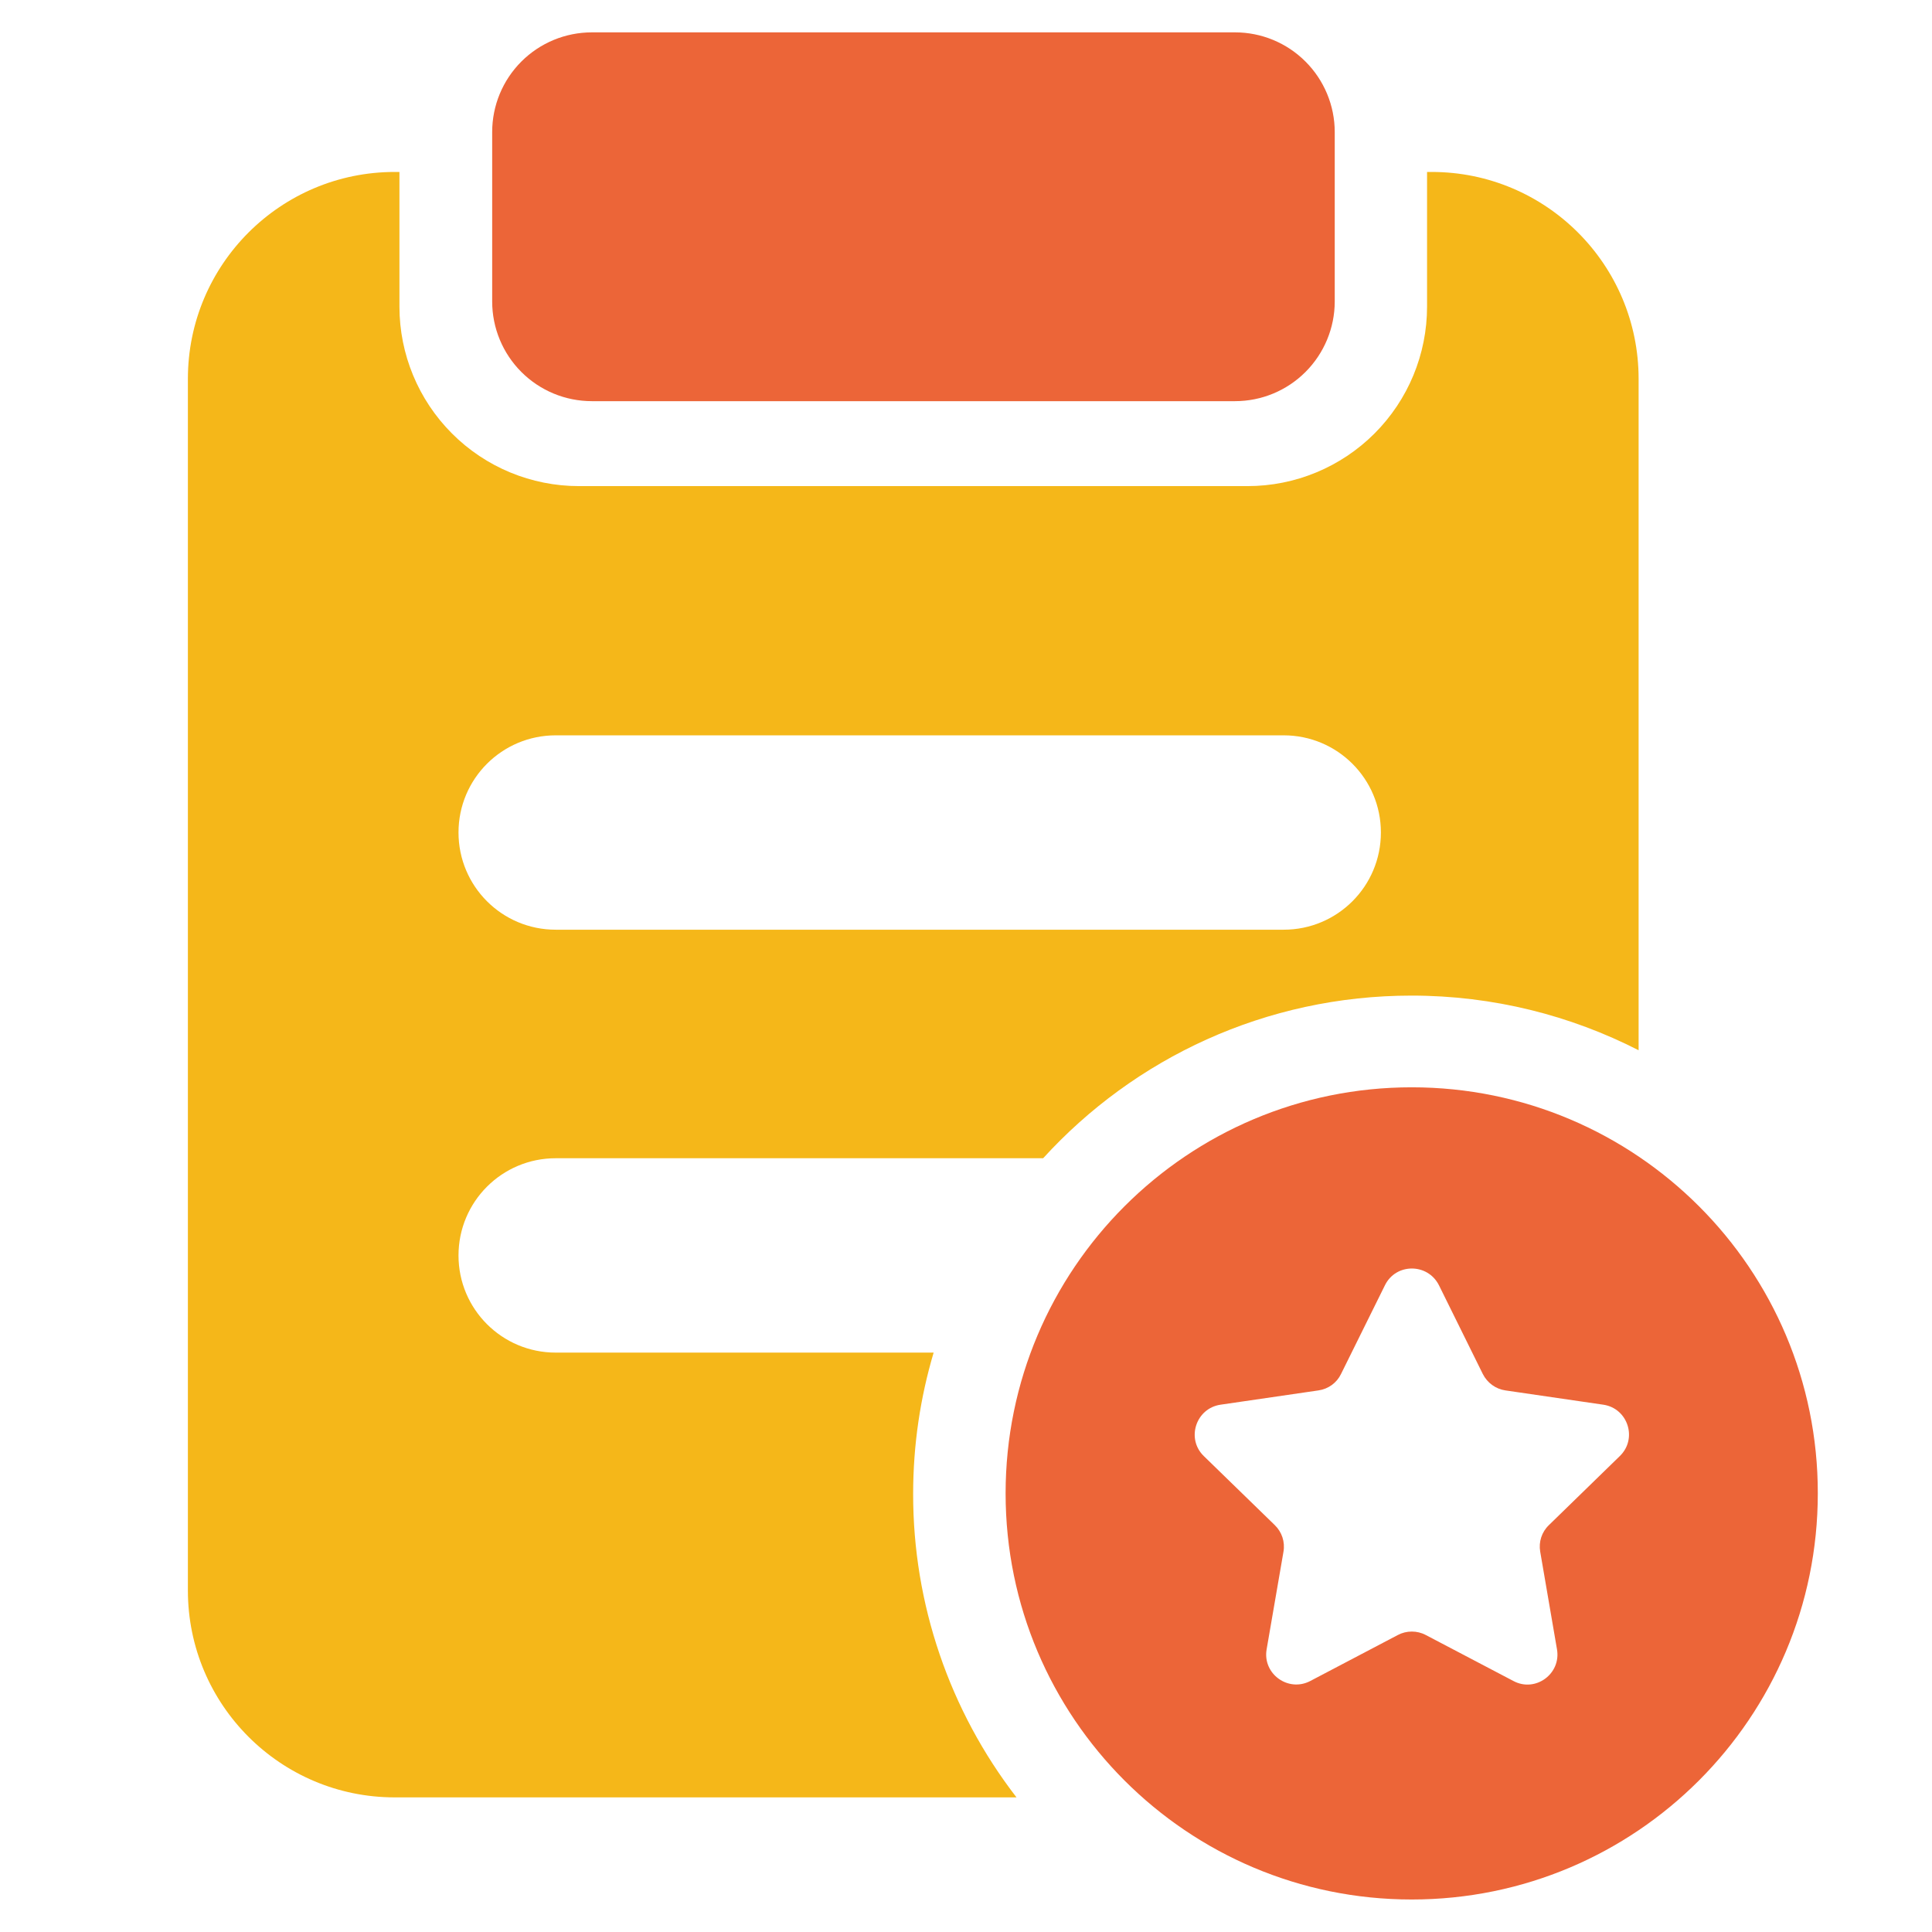<svg width="28" height="28" viewBox="0 0 28 28" fill="none" xmlns="http://www.w3.org/2000/svg">
<path d="M17.899 5.814H8.578C8.194 5.814 7.827 5.662 7.556 5.391C7.285 5.12 7.133 4.752 7.133 4.369V1.914C7.133 1.53 7.285 1.163 7.556 0.892C7.827 0.621 8.194 0.469 8.578 0.469H17.899C18.282 0.469 18.649 0.621 18.92 0.892C19.191 1.163 19.344 1.53 19.344 1.914V4.369C19.344 4.752 19.191 5.12 18.92 5.391C18.649 5.662 18.282 5.814 17.899 5.814Z" fill="#EC6538"/>
<path d="M13.234 21.65C13.234 20.939 13.338 20.253 13.531 19.603H8.054C7.275 19.603 6.645 18.973 6.645 18.195C6.645 17.416 7.275 16.786 8.054 16.786H15.118C16.44 15.336 18.341 14.429 20.458 14.429C21.642 14.429 22.762 14.717 23.748 15.221V5.491C23.748 3.836 22.407 2.492 20.749 2.492H20.682V4.444C20.682 5.134 20.408 5.795 19.92 6.283C19.432 6.771 18.77 7.045 18.081 7.045H8.39C7.7 7.045 7.038 6.771 6.551 6.283C6.063 5.795 5.789 5.134 5.789 4.444V2.492H5.721C4.067 2.492 2.723 3.833 2.723 5.491V23.05C2.723 24.705 4.064 26.049 5.721 26.049H14.732C13.759 24.789 13.232 23.242 13.234 21.65ZM8.054 10.657H18.604C19.383 10.657 20.013 11.287 20.013 12.065C20.013 12.844 19.383 13.474 18.604 13.474H8.054C7.275 13.474 6.645 12.844 6.645 12.065C6.645 11.287 7.275 10.657 8.054 10.657Z" fill="#F5B719"/>
<path d="M20.46 15.758C17.209 15.758 14.574 18.393 14.574 21.643C14.574 24.894 17.209 27.529 20.46 27.529C23.711 27.529 26.345 24.894 26.345 21.643C26.348 18.393 23.711 15.758 20.46 15.758ZM23.475 21.103L22.448 22.103C22.344 22.203 22.297 22.346 22.322 22.489L22.565 23.903C22.627 24.259 22.252 24.533 21.933 24.362L20.664 23.696C20.538 23.629 20.384 23.629 20.258 23.696L18.99 24.362C18.671 24.53 18.295 24.259 18.357 23.903L18.601 22.489C18.626 22.346 18.578 22.203 18.475 22.103L17.447 21.103C17.187 20.851 17.332 20.411 17.688 20.358L19.107 20.151C19.25 20.131 19.373 20.042 19.435 19.913L20.071 18.628C20.23 18.303 20.692 18.303 20.855 18.628L21.49 19.913C21.555 20.042 21.678 20.131 21.818 20.151L23.237 20.358C23.593 20.411 23.736 20.851 23.475 21.103Z" fill="#EC6538"/>
</svg>
